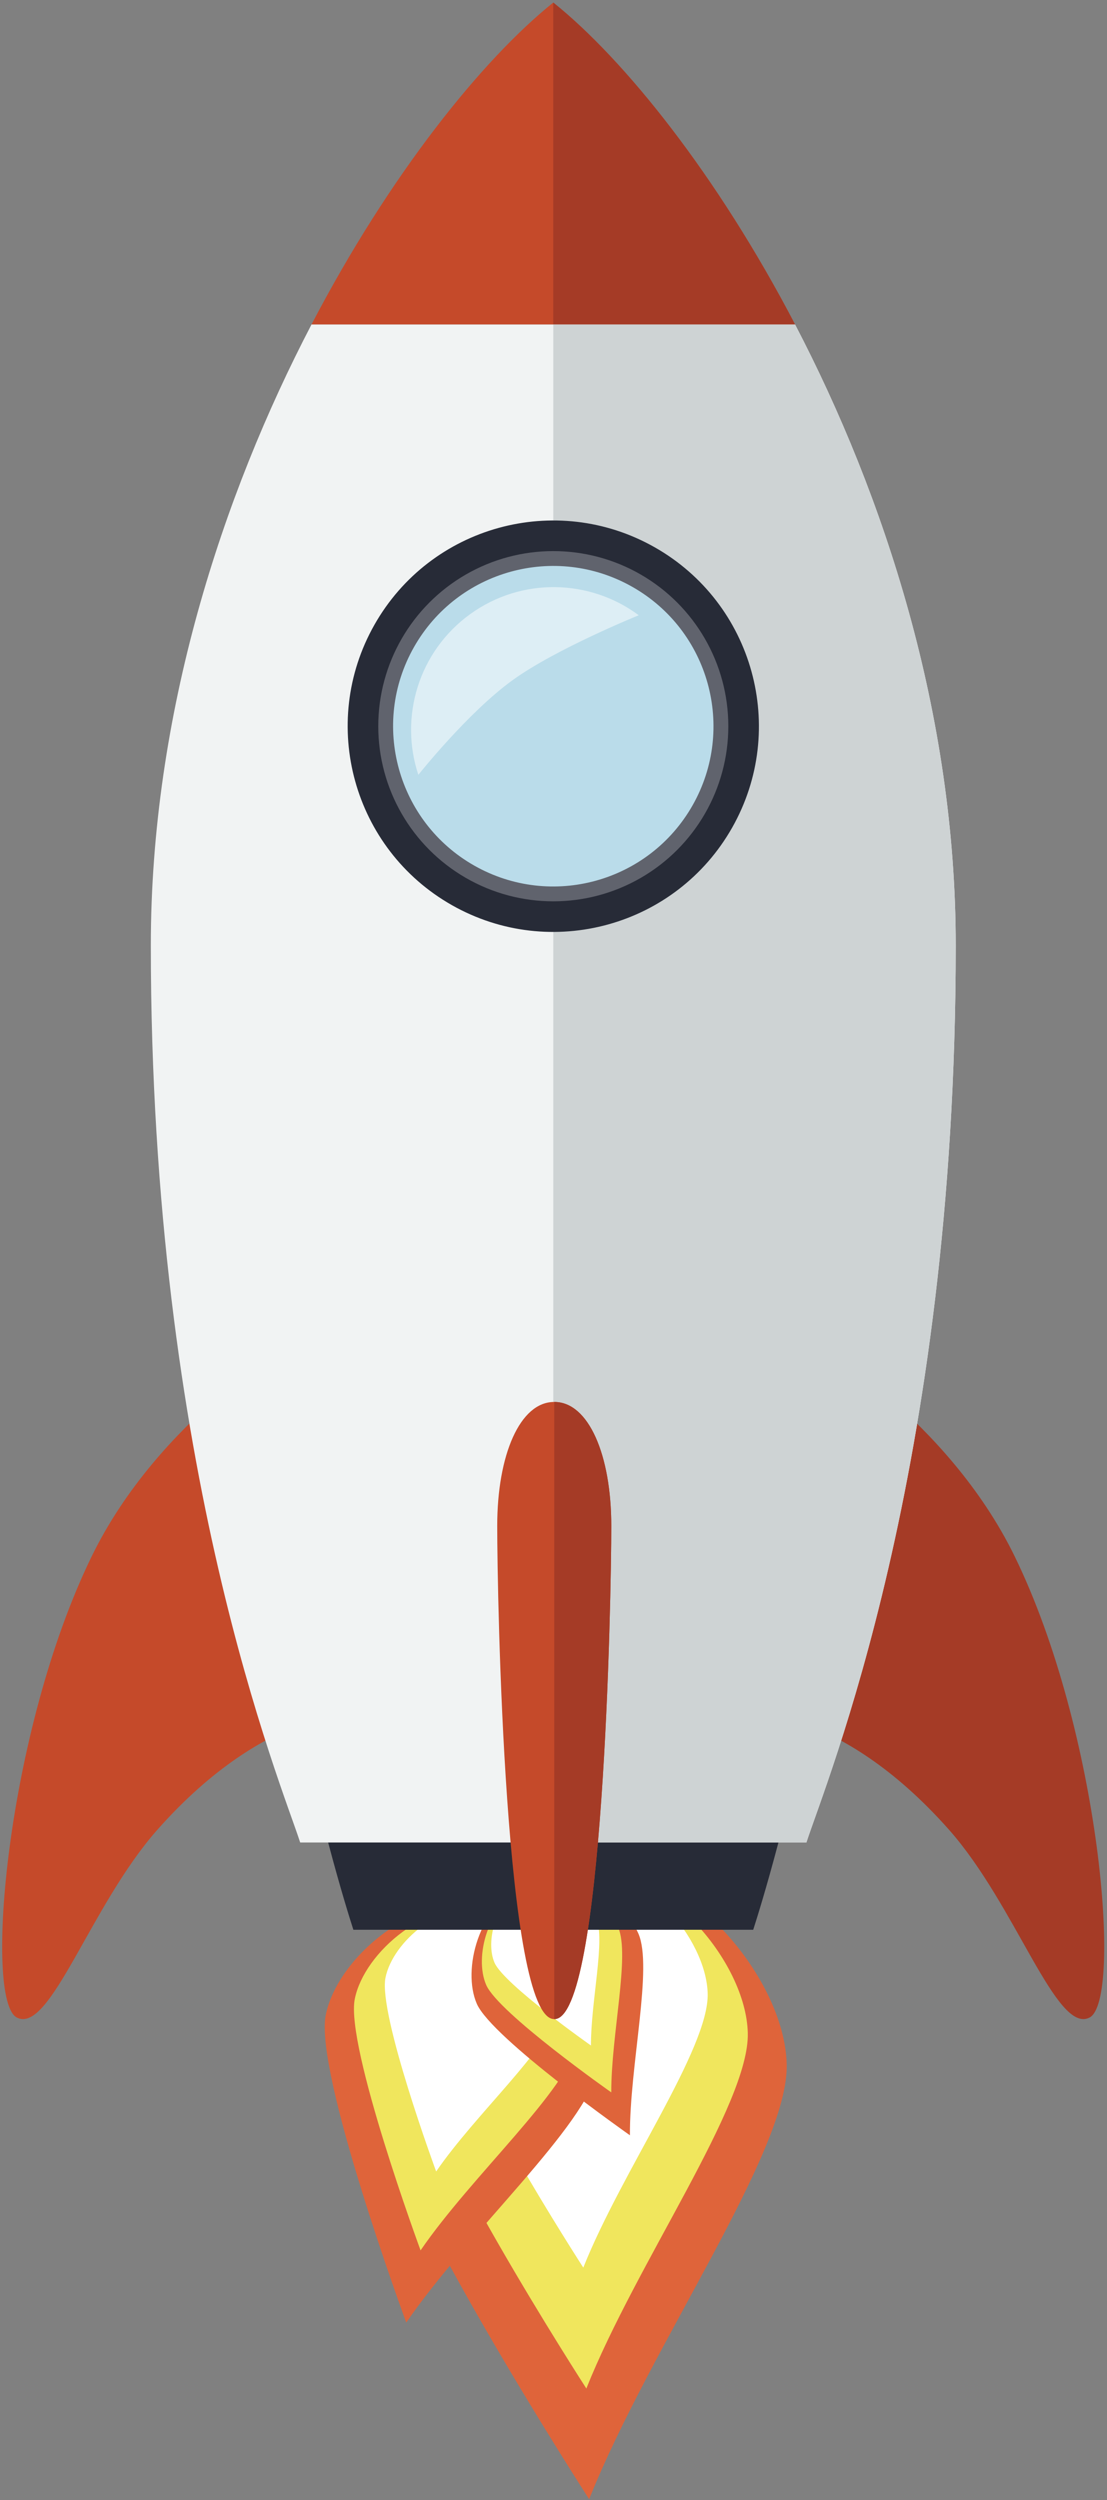 <?xml version="1.0" encoding="utf-8"?>
<!-- Generator: Adobe Illustrator 15.1.0, SVG Export Plug-In . SVG Version: 6.00 Build 0)  -->
<!DOCTYPE svg PUBLIC "-//W3C//DTD SVG 1.1//EN" "http://www.w3.org/Graphics/SVG/1.1/DTD/svg11.dtd">
<svg version="1.1" id="Ebene_1" xmlns="http://www.w3.org/2000/svg" xmlns:xlink="http://www.w3.org/1999/xlink" x="0px" y="0px"
	 width="171px" height="386px" viewBox="0 0 171 386" enable-background="new 0 0 171 386" xml:space="preserve">
<rect x="0" y="0" width="171" height="386" fill="#808080" stroke="none"/>
<g>
	<g>
		<g>
			<g>
				<g>
					<path fill="#DF643A" d="M88.498,286.914c-17.102,0.432-31.719,19.697-31.369,33.398c0.348,13.699,33.879,65.547,33.879,65.547
						c9.465-23.74,30.855-53.711,30.516-67.174C121.18,305.215,105.604,286.48,88.498,286.914z"/>
					<path fill="#F0E65D" d="M88.527,287.904c-13.98,0.354-25.922,16.102-25.637,27.295c0.28,11.197,27.684,53.568,27.684,53.568
						c7.734-19.4,25.219-43.893,24.939-54.9C115.234,302.861,102.508,287.551,88.527,287.904z"/>
					<path fill="#FFFFFF" d="M88.521,287.789c-10.771,0.271-19.973,12.408-19.754,21.033c0.217,8.627,21.336,41.277,21.336,41.277
						c5.957-14.947,19.428-33.822,19.213-42.305C109.104,299.314,99.293,287.52,88.521,287.789z"/>
				</g>
				<g>
					<path fill="#DF643A" d="M75.541,294.021c-11.16-2.211-23.453,8.168-25.225,17.105c-1.768,8.941,12.438,47.465,12.438,47.465
						c9.604-14.021,27.848-30.355,29.588-39.145C94.082,310.66,86.703,296.232,75.541,294.021z"/>
					<path fill="#F0E65D" d="M75.412,294.67c-9.121-1.809-19.166,6.67-20.611,13.977c-1.449,7.307,10.166,38.795,10.166,38.795
						c7.843-11.465,22.758-24.812,24.176-31.994C90.566,308.264,84.533,296.473,75.412,294.67z"/>
					<path fill="#FFFFFF" d="M75.427,294.596c-7.029-1.396-14.768,5.139-15.884,10.77c-1.116,5.629,7.832,29.893,7.832,29.893
						c6.049-8.83,17.541-19.117,18.635-24.652C87.105,305.072,82.457,295.986,75.427,294.596z"/>
				</g>
				<g>
					<path fill="#DF643A" d="M80.65,291.322c-6.633,2.875-9.305,12.74-6.996,18.047c2.306,5.309,23.652,20.303,23.652,20.303
						c-0.053-10.795,3.576-25.922,1.309-31.143C96.348,293.311,87.281,288.439,80.65,291.322z"/>
					<path fill="#F0E65D" d="M80.812,291.705c-5.412,2.352-7.596,10.41-5.711,14.752c1.883,4.34,19.326,16.592,19.326,16.592
						c-0.037-8.824,2.922-21.186,1.07-25.455C93.645,293.33,86.234,289.354,80.812,291.705z"/>
					<path fill="#FFFFFF" d="M80.797,291.658c-4.174,1.812-5.855,8.029-4.407,11.371c1.456,3.342,14.897,12.783,14.897,12.783
						c-0.029-6.801,2.252-16.324,0.822-19.613C90.682,292.912,84.973,289.848,80.797,291.658z"/>
				</g>
			</g>
		</g>
	</g>
	<g>
		<path fill="#C54A2A" d="M45.648,206.885c0,0-21.073,12.062-31.482,33.404c-13.215,27.086-16.701,68.57-11.562,71.205
			c5.14,2.641,11.352-17.311,21.719-29.008c17.143-19.346,31.932-18.193,31.932-18.193L45.648,206.885z"/>
		<path fill="#A53B26" d="M125.26,206.885c0,0,21.068,12.062,31.48,33.404c13.213,27.086,16.703,68.57,11.564,71.205
			c-5.141,2.641-11.354-17.311-21.719-29.008c-17.145-19.346-31.932-18.193-31.932-18.193L125.26,206.885z"/>
		<path fill="#272B37" d="M116.35,297.943c2.363-7.316,18.225-58.875,18.225-122.924c0-52.957-30.586-83.01-49.107-97.859
			c-18.518,14.85-49.106,44.902-49.106,97.859c0,64.049,15.862,115.608,18.224,122.924H116.35z"/>
		<path fill="#F1F3F3" d="M23.299,145.972c0,81.084,20.082,129.229,23.07,138.493h78.197c2.99-9.264,23.07-57.408,23.07-138.493
			c0-35.738-11.004-69.395-24.826-95.883H48.125C34.301,76.578,23.299,110.234,23.299,145.972z"/>
		<path fill="#C54A2A" d="M85.467,0.392C74.52,9.175,60.24,26.878,48.125,50.089h74.686C110.695,26.878,96.416,9.175,85.467,0.392z"
			/>
		<path fill="#CED3D4" d="M122.811,50.089H85.467v234.375h39.1c2.99-9.264,23.07-57.408,23.07-138.493
			C147.637,110.234,136.633,76.578,122.811,50.089z"/>
		<g>
			<path fill="#A6D7E9" d="M85.463,85.191c-14.79,0-26.779,11.99-26.779,26.781c0,14.789,11.99,26.781,26.779,26.781
				c14.793,0,26.783-11.992,26.783-26.781C112.246,97.181,100.256,85.191,85.463,85.191z"/>
			<g>
				<path fill="#272B37" d="M113.098,127.779c8.646-15.258,3.289-34.637-11.971-43.285c-15.258-8.65-34.639-3.293-43.289,11.969
					c-8.647,15.26-3.285,34.637,11.971,43.287C85.066,148.398,104.447,143.039,113.098,127.779z M106.994,124.322
					c-6.738,11.887-21.836,16.062-33.727,9.324c-11.887-6.738-16.062-21.838-9.325-33.727c6.737-11.889,21.836-16.059,33.725-9.32
					C109.557,97.333,113.73,112.435,106.994,124.322z"/>
				<circle opacity="0.3" fill="#E6E8E9" cx="85.468" cy="112.122" r="27.036"/>
				<path opacity="0.5" fill="#FFFFFF" d="M64.625,119.63c-2.961-8.881,0.004-19.021,7.99-24.803
					c7.986-5.777,18.543-5.424,26.055,0.164c0,0-12.793,5.174-19.506,10.033C72.246,110.029,64.625,119.63,64.625,119.63z"/>
			</g>
		</g>
		<path fill="#C54A2A" d="M85.639,216.451h-0.021H85.6c-5.276,0-8.793,8.172-8.793,19.135s1.174,76.148,8.793,76.148
			c0.004,0,0.012-0.002,0.018-0.002c0.008,0,0.014,0.002,0.021,0.002c7.617,0,8.789-65.186,8.789-76.148
			S90.912,216.451,85.639,216.451z"/>
		<path fill="#A53B26" d="M85.463,50.089h37.348C110.695,26.878,96.416,9.175,85.467,0.392c0,0.002-0.002,0.002-0.004,0.004V50.089z
			"/>
		<path fill="#A53B26" d="M85.639,216.451h-0.021v95.281c0.008,0,0.014,0.002,0.021,0.002c7.617,0,8.789-65.186,8.789-76.148
			S90.912,216.451,85.639,216.451z"/>
	</g>
</g>
</svg>
